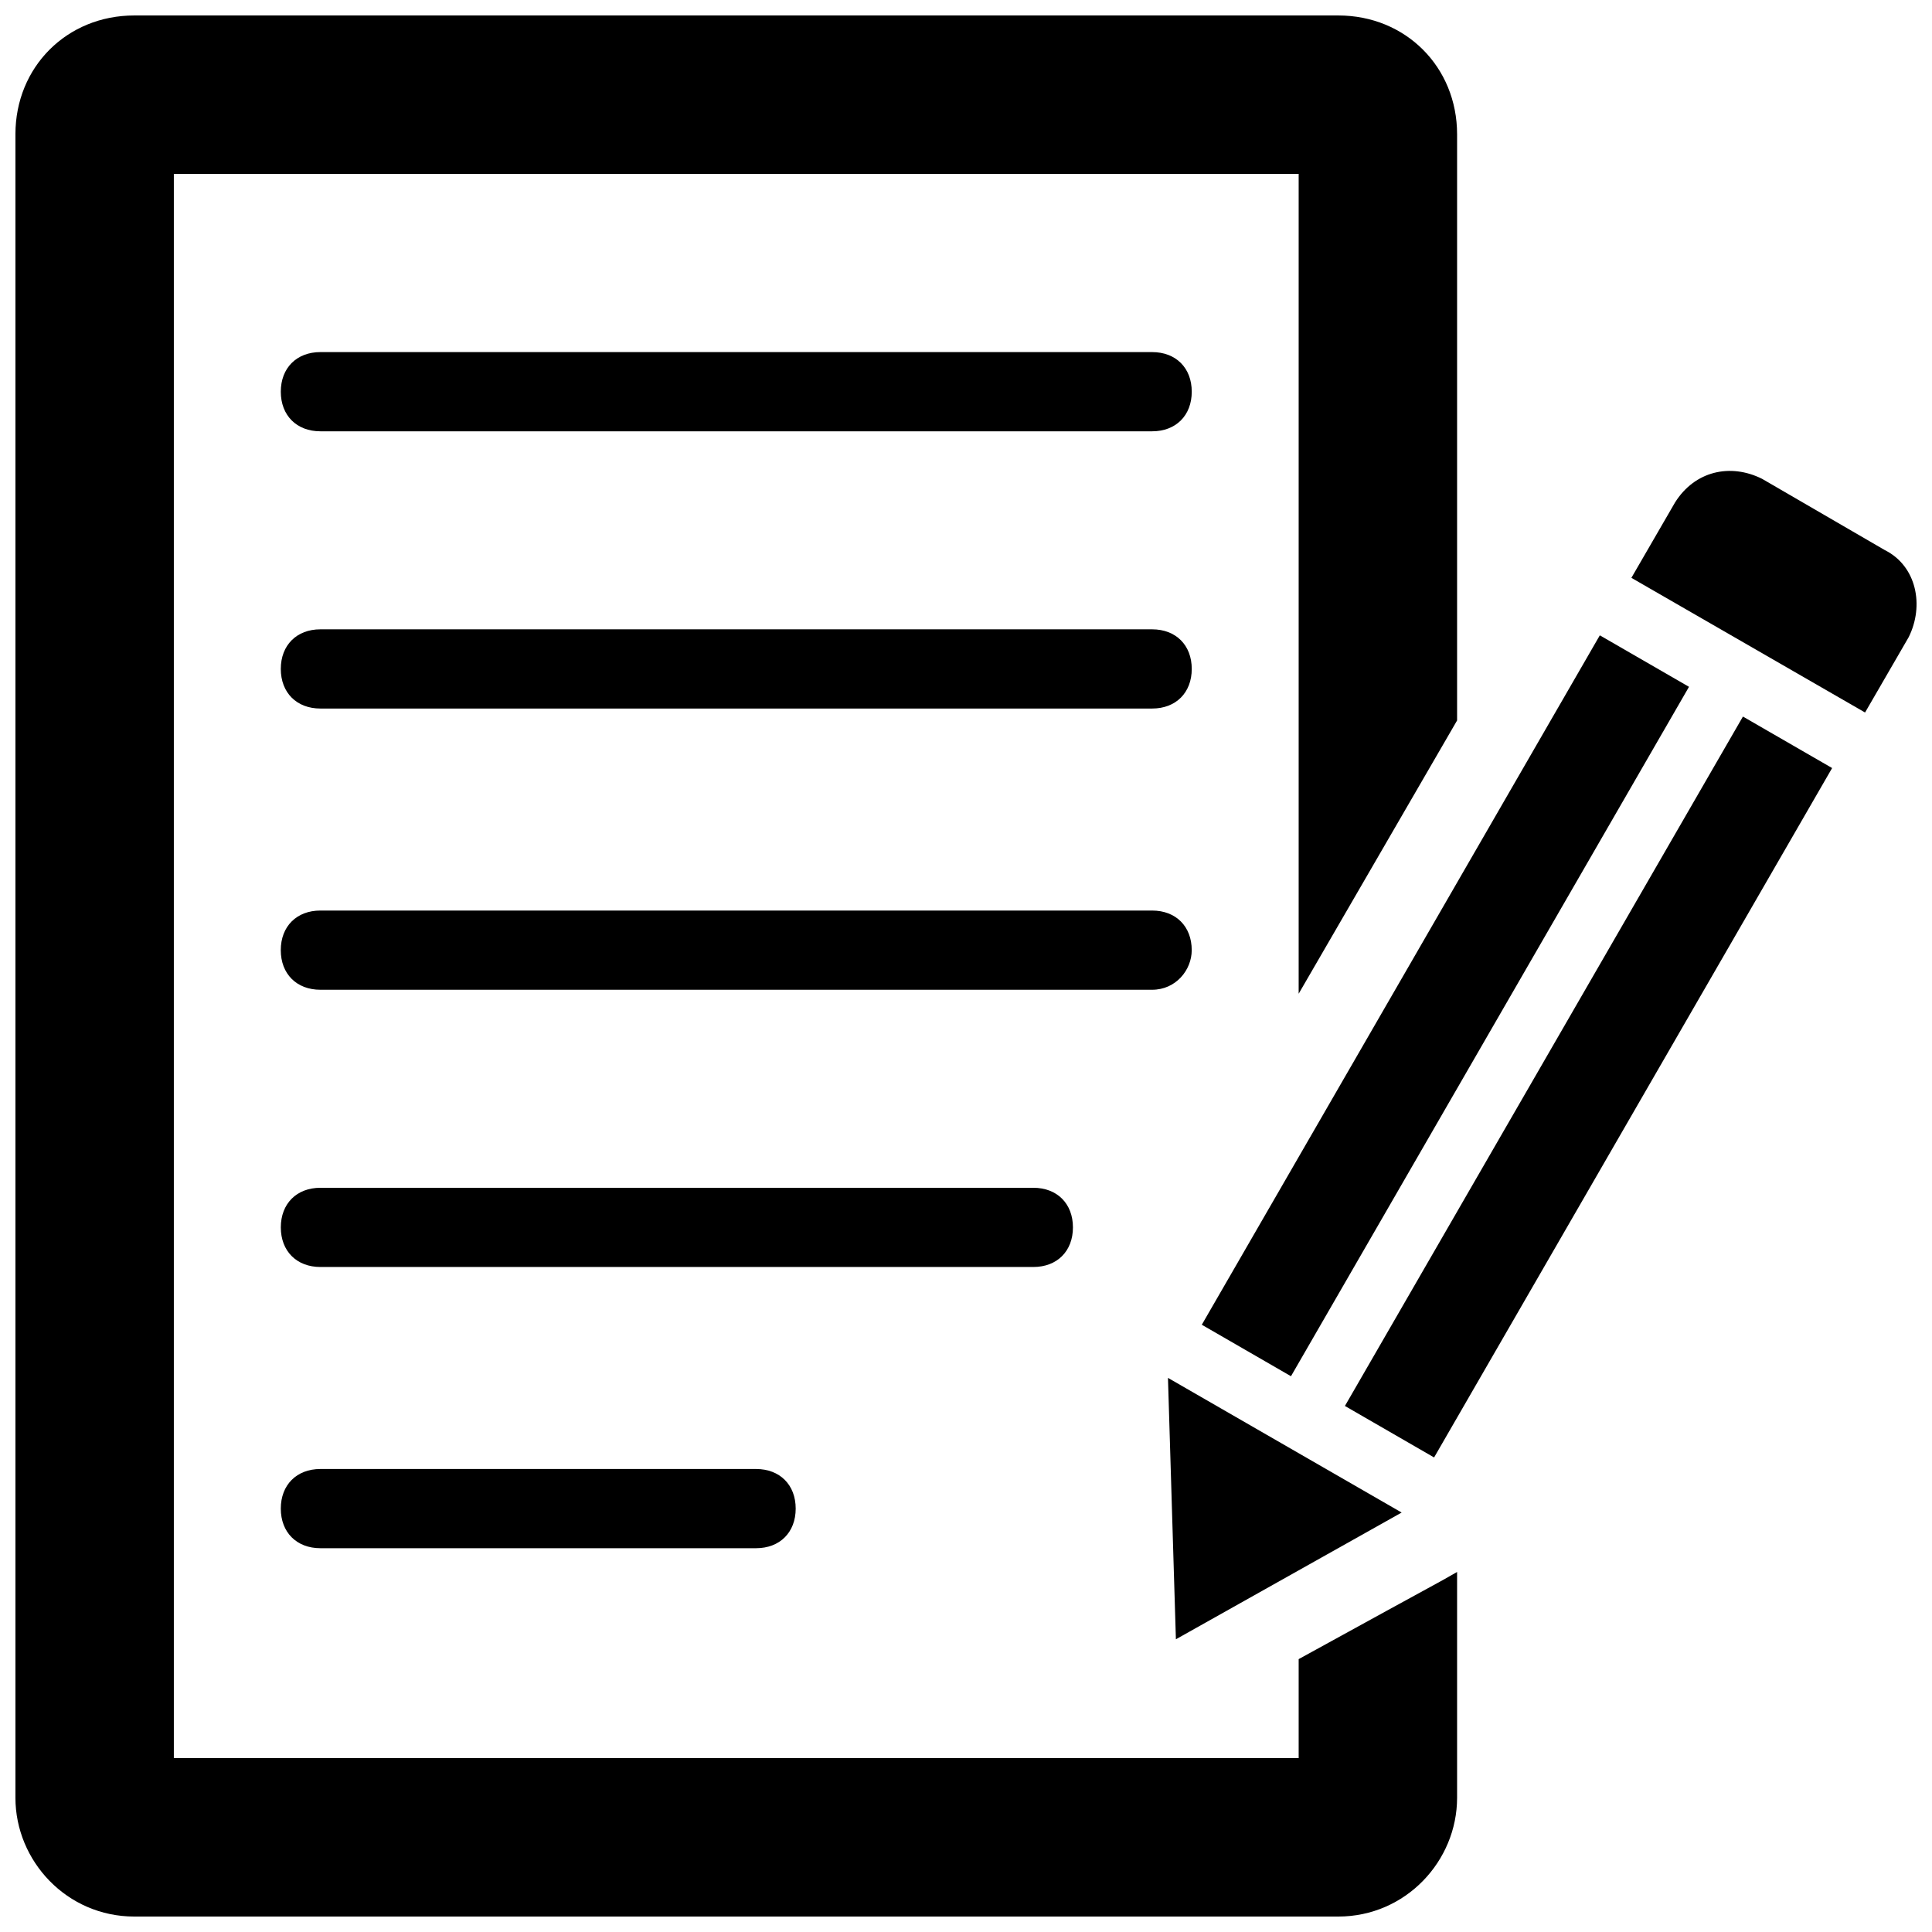 <?xml version="1.0" encoding="UTF-8"?>
<!-- Uploaded to: ICON Repo, www.iconrepo.com, Generator: ICON Repo Mixer Tools -->
<svg width="800px" height="800px" version="1.1" viewBox="144 144 512 512" xmlns="http://www.w3.org/2000/svg">
 <defs>
  <clipPath id="b">
   <path d="m148.09 148.09h382.91v503.81h-382.91z"/>
  </clipPath>
  <clipPath id="a">
   <path d="m576 268h75.902v65h-75.902z"/>
  </clipPath>
 </defs>
 <g clip-path="url(#b)">
  <path d="m488.16 583.68v26.238h-298.09v-419.84h298.09v217.27l41.984-72.422v-155.34c0-17.844-13.645-31.488-31.488-31.488h-319.08c-17.844 0-31.488 13.645-31.488 31.488v440.83c0 16.793 13.645 31.488 31.488 31.488h319.08c17.844 0 31.488-14.695 31.488-31.488v-59.828c-7.348 4.199 0 0-41.984 23.094z"/>
 </g>
 <path d="m228.91 258.3h220.42c6.297 0 10.496-4.199 10.496-10.496 0-6.297-4.199-10.496-10.496-10.496h-220.42c-6.297 0-10.496 4.199-10.496 10.496 0 6.301 4.199 10.496 10.496 10.496z"/>
 <path d="m228.91 331.77h220.42c6.297 0 10.496-4.199 10.496-10.496s-4.199-10.496-10.496-10.496h-220.42c-6.297 0-10.496 4.199-10.496 10.496s4.199 10.496 10.496 10.496z"/>
 <path d="m459.82 395.8c0-6.297-4.199-10.496-10.496-10.496h-220.42c-6.297 0-10.496 4.199-10.496 10.496s4.199 10.496 10.496 10.496h220.42c6.301 0 10.496-5.25 10.496-10.496z"/>
 <path d="m428.34 469.27c0-6.297-4.199-10.496-10.496-10.496h-188.93c-6.297 0-10.496 4.199-10.496 10.496 0 6.297 4.199 10.496 10.496 10.496h188.93c6.301 0 10.496-4.199 10.496-10.496z"/>
 <path d="m228.91 533.3c-6.297 0-10.496 4.199-10.496 10.496s4.199 10.496 10.496 10.496h115.46c6.297 0 10.496-4.199 10.496-10.496s-4.199-10.496-10.496-10.496z"/>
 <path d="m515.45 544.84-61.926-35.688 2.102 69.273z"/>
 <g clip-path="url(#a)">
  <path d="m643.51 289.79-32.539-18.895c-8.398-4.199-17.844-2.098-23.09 6.297l-11.547 19.941 61.926 35.688 11.547-19.941c4.199-8.395 2.098-18.891-6.297-23.09z"/>
 </g>
 <path d="m462.49 495.07 105.48-182.7 23.633 13.645-105.48 182.7z"/>
 <path d="m524.05 530.24-23.633-13.645 105.48-182.7 23.633 13.645z"/>
</svg>